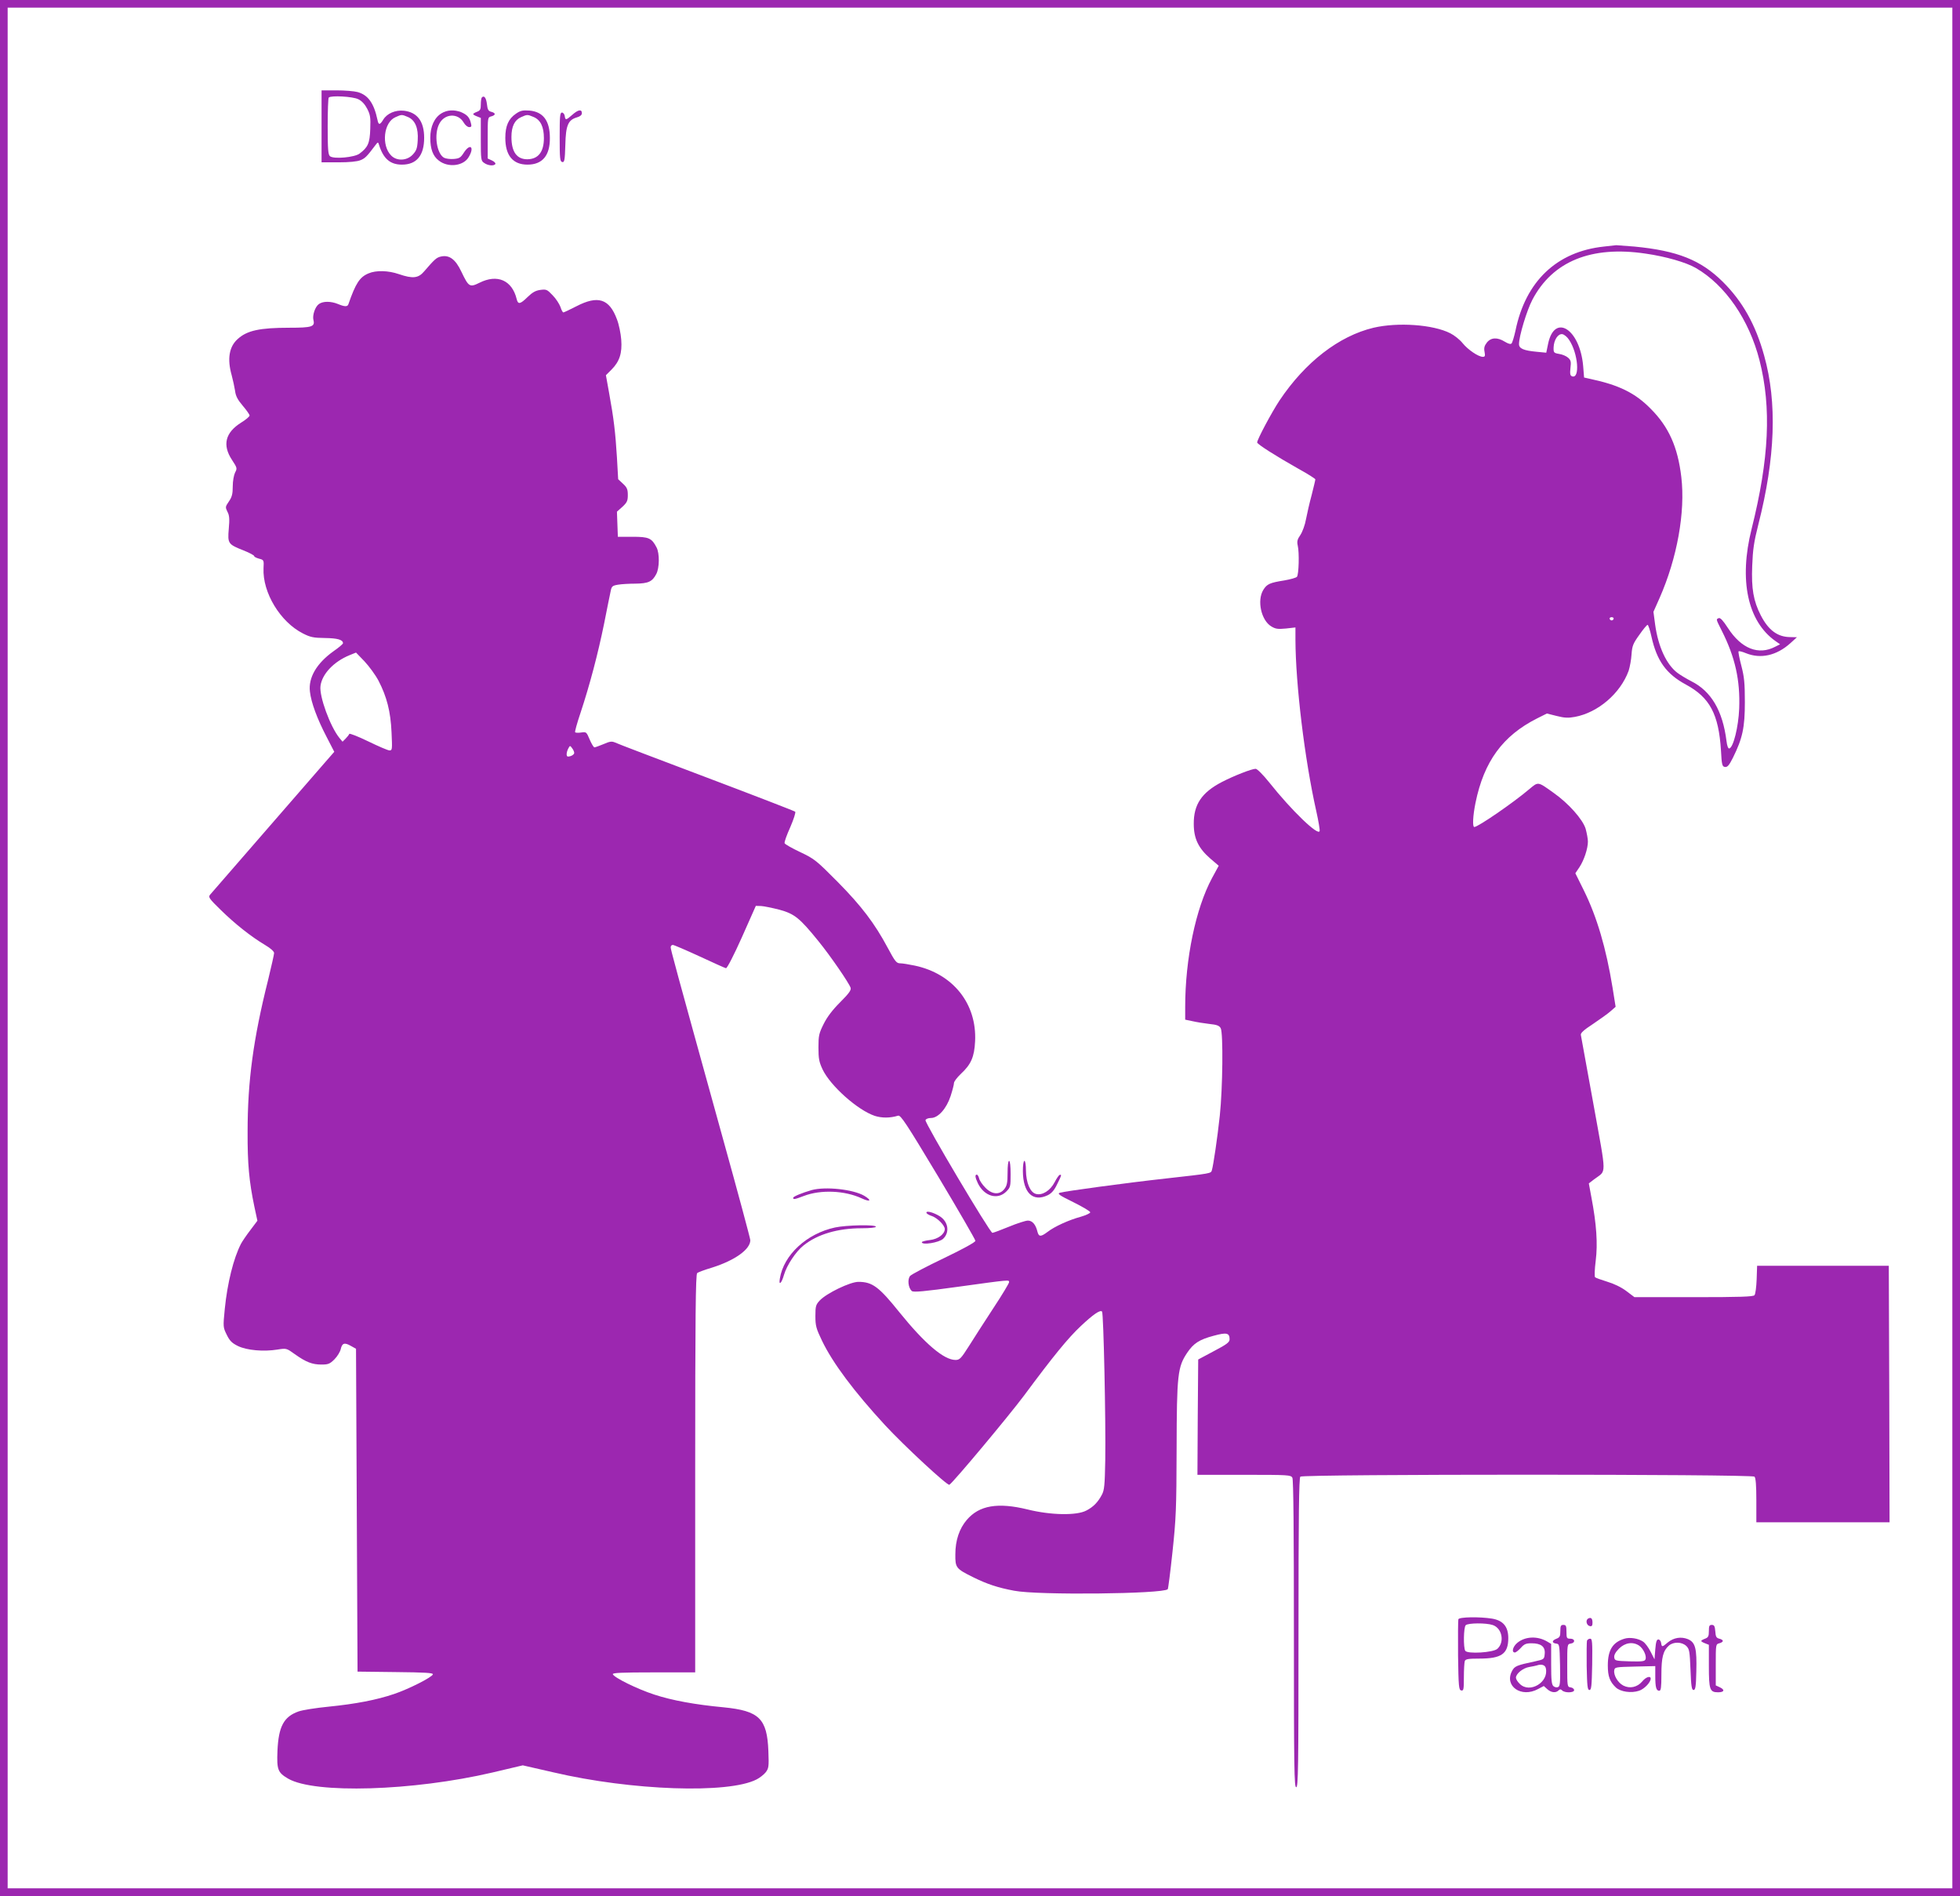 <?xml version="1.0" standalone="no"?>
<!DOCTYPE svg PUBLIC "-//W3C//DTD SVG 20010904//EN"
 "http://www.w3.org/TR/2001/REC-SVG-20010904/DTD/svg10.dtd">
<svg version="1.0" xmlns="http://www.w3.org/2000/svg"
 width="1280pt" height="1238pt" viewBox="0 0 1280 1238"
 preserveAspectRatio="xMidYMid meet">
<g transform="translate(0,1238) scale(0.1,-0.1)"
fill="#9c27b0" stroke="none">
<path d="M0 6190 l0 -6190 6400 0 6400 0 0 6190 0 6190 -6400 0 -6400 0 0
-6190z m12750 0 l0 -6140 -6350 0 -6350 0 0 6140 0 6140 6350 0 6350 0 0
-6140z"/>
<path d="M2100 11555 l0 -235 110 0 c71 0 122 5 144 14 30 12 42 24 96 96 18
24 19 24 25 5 28 -91 73 -130 150 -130 96 0 145 60 145 175 0 108 -45 167
-132 177 -56 6 -111 -18 -135 -58 -22 -36 -31 -37 -38 -1 -23 108 -61 162
-130 181 -22 6 -84 11 -137 11 l-98 0 0 -235z m240 177 c23 -11 43 -33 58 -62
20 -39 23 -57 20 -132 -3 -93 -15 -120 -70 -161 -33 -25 -169 -37 -193 -17
-12 10 -15 44 -15 195 0 100 3 185 7 188 14 15 158 7 193 -11z m324 -116 c47
-20 69 -72 64 -152 -3 -54 -9 -68 -33 -94 -38 -40 -103 -43 -140 -6 -66 66
-50 218 28 251 40 18 41 18 81 1z"/>
<path d="M3147 11744 c-4 -4 -7 -25 -7 -46 0 -32 -4 -40 -25 -48 -14 -5 -25
-12 -25 -15 0 -3 11 -10 25 -15 l25 -10 0 -139 c0 -133 1 -141 22 -155 25 -18
64 -21 73 -7 3 6 -7 16 -22 23 l-28 13 0 135 c0 132 0 134 23 140 13 3 23 10
23 15 0 6 -10 12 -23 15 -19 5 -24 14 -28 50 -5 41 -18 59 -33 44z"/>
<path d="M2883 11640 c-46 -28 -73 -86 -73 -160 0 -72 17 -119 55 -148 60 -48
160 -37 195 21 41 67 11 95 -31 30 -21 -33 -30 -38 -66 -41 -23 -2 -52 2 -63
8 -48 26 -67 152 -32 220 34 69 123 74 160 10 9 -16 25 -30 36 -30 15 0 17 5
11 27 -9 37 -24 53 -62 70 -45 18 -93 16 -130 -7z"/>
<path d="M3370 11638 c-49 -33 -70 -80 -70 -158 0 -115 49 -175 145 -175 97 0
147 59 146 174 0 113 -44 171 -133 179 -44 3 -59 0 -88 -20z m115 -22 c45 -19
67 -64 67 -138 0 -90 -37 -137 -108 -138 -69 0 -104 48 -104 146 0 68 21 111
63 129 40 18 41 18 82 1z"/>
<path d="M3737 11630 c-41 -36 -45 -36 -49 -7 -2 12 -10 22 -18 22 -13 0 -15
-24 -15 -160 0 -141 2 -160 17 -163 14 -3 17 11 20 112 3 129 18 163 77 180
20 6 31 15 31 27 0 28 -25 23 -63 -11z"/>
<path d="M10474 10770 c-307 -33 -511 -226 -577 -549 -9 -40 -20 -78 -26 -84
-6 -6 -21 -2 -44 12 -48 30 -90 28 -117 -6 -16 -21 -20 -35 -15 -60 5 -27 3
-33 -11 -33 -29 0 -97 46 -132 89 -18 23 -55 52 -81 65 -112 57 -342 73 -501
36 -226 -54 -446 -224 -614 -475 -51 -77 -146 -255 -146 -274 0 -11 121 -88
268 -171 62 -34 112 -66 112 -70 0 -5 -11 -50 -24 -102 -14 -51 -30 -122 -37
-158 -6 -36 -23 -82 -36 -102 -21 -30 -24 -44 -18 -70 11 -47 7 -188 -5 -204
-6 -7 -43 -17 -83 -24 -94 -15 -113 -23 -137 -62 -42 -69 -14 -198 52 -238 28
-17 43 -19 96 -14 l62 7 0 -79 c1 -292 60 -782 136 -1120 14 -63 24 -121 22
-130 -7 -36 -183 133 -329 317 -41 51 -79 89 -89 89 -26 0 -145 -47 -220 -86
-133 -69 -185 -148 -184 -274 0 -96 31 -159 108 -226 l55 -47 -44 -81 c-106
-197 -175 -527 -175 -841 l0 -83 48 -10 c26 -6 75 -14 110 -18 49 -5 65 -11
74 -28 17 -32 13 -394 -6 -571 -16 -148 -42 -324 -52 -357 -6 -20 -3 -20 -299
-53 -263 -29 -659 -83 -693 -93 -19 -6 -6 -16 88 -62 60 -30 110 -59 110 -66
0 -6 -28 -19 -62 -29 -78 -21 -172 -64 -217 -99 -44 -33 -57 -33 -66 2 -11 46
-33 72 -62 72 -15 0 -71 -18 -124 -40 -54 -22 -102 -40 -108 -40 -16 0 -443
719 -437 736 3 8 18 14 36 14 47 0 101 61 128 143 12 37 22 75 22 85 0 10 20
36 45 60 67 62 88 111 93 213 12 245 -144 441 -394 494 -38 8 -81 15 -96 15
-23 0 -33 12 -80 100 -86 161 -172 274 -328 432 -139 140 -151 150 -244 194
-53 25 -99 51 -102 58 -3 7 14 54 37 105 22 51 37 97 32 101 -4 4 -265 105
-580 224 -315 119 -584 221 -597 228 -21 9 -34 7 -75 -11 -27 -11 -54 -21 -59
-21 -5 0 -19 23 -31 51 -21 50 -22 51 -56 46 -19 -3 -37 -2 -39 2 -3 3 13 61
35 126 61 184 114 386 154 582 19 98 39 194 43 213 6 31 11 36 47 42 22 4 74
7 115 7 84 1 110 13 136 63 21 40 22 134 2 173 -32 62 -51 70 -157 70 l-96 0
-3 82 -3 82 36 32 c30 28 35 39 35 77 0 36 -5 49 -31 73 l-32 30 -8 142 c-10
164 -21 256 -51 420 l-21 117 36 36 c53 53 71 108 64 197 -3 39 -15 99 -28
132 -50 135 -124 158 -265 85 -43 -22 -81 -40 -85 -40 -4 0 -13 16 -19 36 -7
19 -29 54 -51 76 -36 38 -41 40 -80 35 -31 -4 -52 -16 -83 -46 -49 -48 -63
-51 -72 -13 -30 122 -126 164 -242 106 -65 -32 -71 -28 -119 72 -38 81 -79
111 -133 99 -29 -6 -43 -19 -110 -97 -38 -45 -74 -49 -165 -18 -69 24 -149 26
-198 5 -58 -24 -84 -64 -132 -202 -6 -17 -25 -16 -68 2 -47 19 -97 19 -124 0
-25 -17 -44 -74 -36 -105 11 -43 -10 -50 -156 -50 -195 0 -278 -18 -339 -74
-56 -50 -69 -130 -39 -236 8 -30 18 -76 22 -101 4 -35 17 -59 50 -98 25 -29
45 -58 45 -64 0 -7 -25 -28 -56 -47 -103 -65 -123 -146 -59 -243 34 -52 35
-55 20 -83 -8 -17 -15 -55 -15 -90 0 -49 -5 -69 -25 -98 -24 -35 -24 -38 -10
-67 13 -23 15 -48 9 -112 -8 -97 -5 -101 99 -142 37 -15 67 -31 67 -36 0 -5
14 -12 32 -17 31 -8 32 -9 29 -63 -7 -158 109 -350 257 -425 49 -25 69 -29
144 -30 81 -1 118 -11 118 -34 0 -5 -28 -29 -63 -53 -110 -79 -164 -172 -153
-263 8 -72 48 -179 109 -296 l50 -97 -55 -63 c-87 -100 -740 -851 -756 -870
-13 -16 -7 -25 71 -101 91 -89 195 -172 289 -228 34 -20 58 -41 58 -52 0 -9
-18 -88 -39 -175 -97 -386 -134 -661 -134 -992 -1 -210 10 -325 44 -488 l20
-93 -46 -61 c-26 -34 -53 -74 -61 -89 -49 -95 -89 -256 -106 -425 -12 -120
-11 -121 13 -170 19 -39 34 -54 73 -73 57 -28 167 -38 259 -23 57 9 58 9 112
-30 73 -52 114 -68 174 -68 44 0 55 4 85 34 19 19 37 49 41 66 9 40 24 46 66
22 l34 -19 5 -1054 5 -1054 248 -3 c191 -2 248 -5 244 -15 -6 -19 -158 -96
-253 -128 -115 -39 -250 -65 -429 -83 -82 -8 -170 -22 -195 -31 -97 -34 -131
-99 -138 -257 -5 -124 2 -142 70 -182 173 -100 814 -81 1333 40 l199 47 201
-46 c509 -119 1142 -141 1326 -46 20 10 47 31 59 46 20 26 22 36 18 138 -8
214 -60 264 -293 287 -183 17 -337 45 -452 83 -111 36 -263 111 -271 133 -3 9
56 12 267 12 l271 0 0 1299 c0 1027 3 1301 13 1308 6 6 50 22 97 36 149 47
250 119 250 179 0 10 -81 312 -181 671 -318 1148 -339 1227 -339 1242 0 8 6
15 14 15 7 0 86 -34 175 -75 88 -41 166 -76 172 -77 7 -2 53 88 104 202 l91
205 35 -1 c18 -1 72 -12 119 -24 99 -27 133 -55 253 -203 80 -98 202 -276 212
-307 5 -15 -12 -38 -68 -94 -51 -51 -85 -96 -108 -142 -31 -62 -34 -77 -34
-154 0 -72 4 -94 27 -143 51 -107 228 -265 340 -303 47 -15 100 -15 153 1 17
5 51 -46 263 -399 133 -222 242 -411 242 -418 0 -9 -82 -54 -205 -113 -113
-54 -212 -106 -221 -116 -19 -21 -13 -79 11 -99 11 -9 79 -3 310 29 333 46
325 45 325 29 0 -7 -46 -84 -103 -170 -56 -86 -128 -197 -159 -247 -52 -82
-61 -91 -88 -91 -76 0 -201 107 -366 311 -134 167 -177 199 -268 199 -54 0
-207 -74 -252 -121 -26 -28 -29 -37 -29 -102 0 -64 5 -82 43 -161 70 -146 210
-333 413 -553 125 -135 407 -396 419 -388 26 16 387 448 488 583 192 259 287
375 370 453 82 77 127 108 139 95 10 -10 25 -715 21 -971 -3 -163 -6 -195 -22
-225 -26 -49 -55 -79 -101 -103 -63 -34 -233 -31 -385 7 -193 47 -315 27 -396
-68 -49 -57 -75 -134 -75 -225 -1 -88 4 -94 117 -150 89 -44 160 -68 268 -88
153 -30 971 -21 1002 10 3 2 17 112 31 243 23 217 26 279 27 674 1 486 7 534
69 627 42 62 79 86 173 111 84 23 104 19 104 -23 0 -19 -18 -33 -102 -77
l-103 -55 -3 -376 -2 -377 305 0 c291 0 305 -1 315 -19 7 -13 10 -350 10
-1020 0 -883 2 -1001 15 -1001 13 0 15 119 15 1008 0 771 3 1011 12 1020 17
17 2949 17 2966 0 8 -8 12 -57 12 -155 l0 -143 435 0 435 0 -2 838 -3 837
-430 0 -430 0 -3 -89 c-2 -50 -8 -96 -14 -103 -8 -10 -92 -13 -397 -13 l-387
0 -53 40 c-33 25 -81 48 -125 61 -39 12 -75 25 -79 29 -5 4 -3 53 4 108 14
111 5 240 -28 413 l-17 92 34 26 c83 64 84 3 -4 492 -43 239 -80 441 -82 451
-3 12 18 32 78 71 46 31 98 68 116 84 l33 29 -20 125 c-42 258 -102 462 -188
636 l-55 111 27 40 c30 46 55 121 55 167 0 17 -7 55 -15 84 -19 61 -111 165
-209 234 -105 75 -99 74 -159 24 -106 -90 -335 -247 -359 -247 -13 0 -9 75 8
158 55 270 178 438 402 551 l64 32 64 -16 c51 -13 76 -14 119 -6 151 28 297
153 351 301 8 25 17 73 19 108 4 55 10 70 51 127 25 36 49 65 54 65 4 0 16
-35 25 -77 35 -158 97 -244 225 -313 156 -84 214 -193 229 -430 5 -96 8 -105
26 -108 16 -2 27 10 52 60 63 127 78 197 78 363 0 125 -4 165 -23 238 -13 49
-21 91 -18 94 3 3 24 -2 48 -12 96 -39 200 -16 290 65 l43 39 -42 1 c-84 0
-144 45 -194 142 -48 94 -62 174 -56 323 4 106 11 156 40 270 111 436 124 796
38 1103 -56 203 -141 354 -271 483 -143 141 -295 202 -576 229 -60 5 -113 9
-119 9 -5 -1 -42 -5 -81 -9z m273 -46 c132 -19 264 -57 328 -94 192 -111 348
-337 416 -604 78 -307 63 -640 -52 -1100 -84 -334 -26 -604 156 -732 l30 -21
-32 -16 c-109 -57 -221 -13 -309 123 -31 48 -49 67 -59 64 -19 -8 -20 -4 19
-82 88 -174 121 -324 114 -509 -5 -120 -38 -252 -64 -260 -8 -3 -15 16 -19 49
-25 198 -100 325 -230 390 -33 17 -74 42 -91 55 -71 54 -125 170 -145 315
l-11 83 40 90 c115 261 169 562 142 790 -23 196 -82 328 -200 446 -101 103
-207 155 -395 195 l-40 9 -6 75 c-21 242 -187 347 -229 145 l-12 -58 -62 6
c-86 8 -116 21 -116 50 0 52 51 220 87 289 132 252 385 355 740 302z m-500
-563 c59 -87 73 -258 19 -238 -12 5 -14 16 -10 54 5 40 3 51 -15 67 -12 11
-38 22 -59 25 -35 6 -37 9 -36 43 2 49 29 90 57 86 12 -2 32 -18 44 -37z m291
-1822 c-2 -6 -8 -10 -13 -10 -5 0 -11 4 -13 10 -2 6 4 11 13 11 9 0 15 -5 13
-11z m-8066 -404 c54 -104 79 -201 85 -337 5 -111 5 -118 -13 -118 -11 0 -73
27 -139 59 -66 32 -122 54 -124 49 -2 -6 -13 -20 -24 -31 l-20 -20 -20 24
c-61 75 -133 273 -124 340 10 78 87 159 190 201 l42 17 55 -57 c30 -32 72 -89
92 -127z m1278 -471 c0 -11 -21 -24 -41 -24 -12 0 -11 27 2 52 11 21 12 21 25
3 8 -10 14 -24 14 -31z"/>
<path d="M6580 4721 c0 -64 -4 -83 -21 -105 -31 -40 -82 -36 -125 10 -19 19
-37 46 -40 60 -3 13 -10 24 -15 24 -13 0 -11 -18 7 -56 41 -85 128 -111 185
-55 28 28 29 34 29 115 0 51 -4 86 -10 86 -6 0 -10 -33 -10 -79z"/>
<path d="M6680 4733 c1 -142 65 -204 163 -157 24 12 42 32 60 70 30 60 32 67
17 62 -5 -1 -20 -23 -33 -48 -28 -54 -80 -87 -121 -76 -38 9 -65 73 -66 154 0
34 -4 62 -10 62 -6 0 -10 -29 -10 -67z"/>
<path d="M5300 4609 c-63 -18 -120 -42 -120 -50 0 -13 9 -11 70 12 110 42 266
36 378 -16 56 -26 68 -14 16 17 -72 42 -253 62 -344 37z"/>
<path d="M6050 4462 c0 -6 16 -16 35 -22 36 -12 85 -61 85 -85 0 -33 -44 -66
-97 -72 -29 -3 -53 -10 -53 -14 0 -21 112 -3 139 22 45 42 34 113 -23 148 -39
24 -86 37 -86 23z"/>
<path d="M5453 4365 c-185 -40 -335 -179 -360 -333 -9 -50 11 -33 27 24 18 62
78 153 128 192 91 73 223 112 380 112 54 0 92 4 92 10 0 15 -193 11 -267 -5z"/>
<path d="M9524 1807 c-2 -7 -3 -114 -2 -237 3 -205 5 -225 21 -228 15 -3 17 6
17 86 0 50 3 97 6 106 5 13 23 16 95 16 145 0 189 31 189 134 0 75 -34 115
-106 127 -81 13 -214 11 -220 -4z m225 -38 c61 -21 78 -111 30 -155 -27 -25
-196 -35 -210 -13 -13 21 -11 153 3 167 15 15 134 16 177 1z"/>
<path d="M10371 1811 c-18 -11 -10 -45 12 -49 12 -3 17 3 17 22 0 29 -10 38
-29 27z"/>
<path d="M10190 1730 c0 -34 -4 -42 -25 -50 -31 -12 -32 -28 -2 -32 21 -3 22
-6 25 -141 2 -116 0 -138 -13 -143 -8 -4 -22 -1 -30 6 -12 10 -15 40 -15 144
l0 132 -27 16 c-64 37 -143 33 -194 -9 -30 -25 -39 -63 -16 -63 7 0 24 14 39
30 22 25 34 30 70 30 62 0 90 -22 86 -68 -3 -36 -4 -37 -63 -50 -122 -26 -134
-31 -151 -64 -51 -98 61 -176 170 -117 l38 20 22 -20 c25 -23 56 -27 74 -9 9
9 15 9 24 0 17 -17 78 -16 78 2 0 8 -10 16 -22 18 -23 3 -23 5 -23 143 0 138
0 140 23 143 31 5 29 32 -3 32 -23 0 -25 4 -25 45 0 38 -3 45 -20 45 -17 0
-20 -7 -20 -40z m-95 -242 c22 -92 -105 -168 -170 -103 -14 13 -25 31 -25 40
0 26 45 63 86 70 22 4 44 8 49 10 31 11 55 4 60 -17z"/>
<path d="M11160 1730 c0 -34 -4 -42 -25 -50 -14 -5 -25 -12 -25 -15 0 -3 11
-10 25 -15 l25 -10 0 -139 c0 -154 6 -171 60 -171 40 0 46 16 13 32 l-28 13 0
135 c0 132 0 134 23 140 13 3 23 10 23 15 0 6 -10 12 -23 15 -19 5 -24 13 -26
48 -3 34 -7 42 -23 42 -16 0 -19 -7 -19 -40z"/>
<path d="M10609 1680 c-77 -23 -109 -74 -109 -175 0 -71 13 -106 53 -144 31
-28 100 -38 151 -21 34 11 76 55 76 79 0 21 -32 11 -56 -19 -32 -37 -80 -48
-123 -26 -35 18 -64 67 -59 99 3 21 8 22 136 25 l132 3 0 -65 c0 -73 6 -96 26
-96 11 0 14 22 14 105 0 113 11 156 49 190 30 26 85 25 114 -3 20 -20 22 -35
27 -155 4 -108 8 -132 20 -132 12 0 16 21 18 120 4 152 -6 191 -55 212 -45 18
-93 10 -132 -22 -36 -31 -39 -31 -43 -2 -2 12 -10 22 -18 22 -11 0 -16 -16
-20 -65 l-5 -65 -25 49 c-14 28 -36 58 -50 67 -31 21 -86 30 -121 19z m95 -45
c28 -19 51 -68 42 -90 -5 -13 -22 -15 -103 -13 -93 3 -98 4 -101 26 -2 15 8
34 31 57 39 39 90 47 131 20z"/>
<path d="M10364 1667 c-2 -7 -3 -82 -2 -167 3 -130 5 -155 18 -155 13 0 15 26
18 168 2 146 0 167 -13 167 -9 0 -18 -6 -21 -13z"/>
</g>
</svg>
